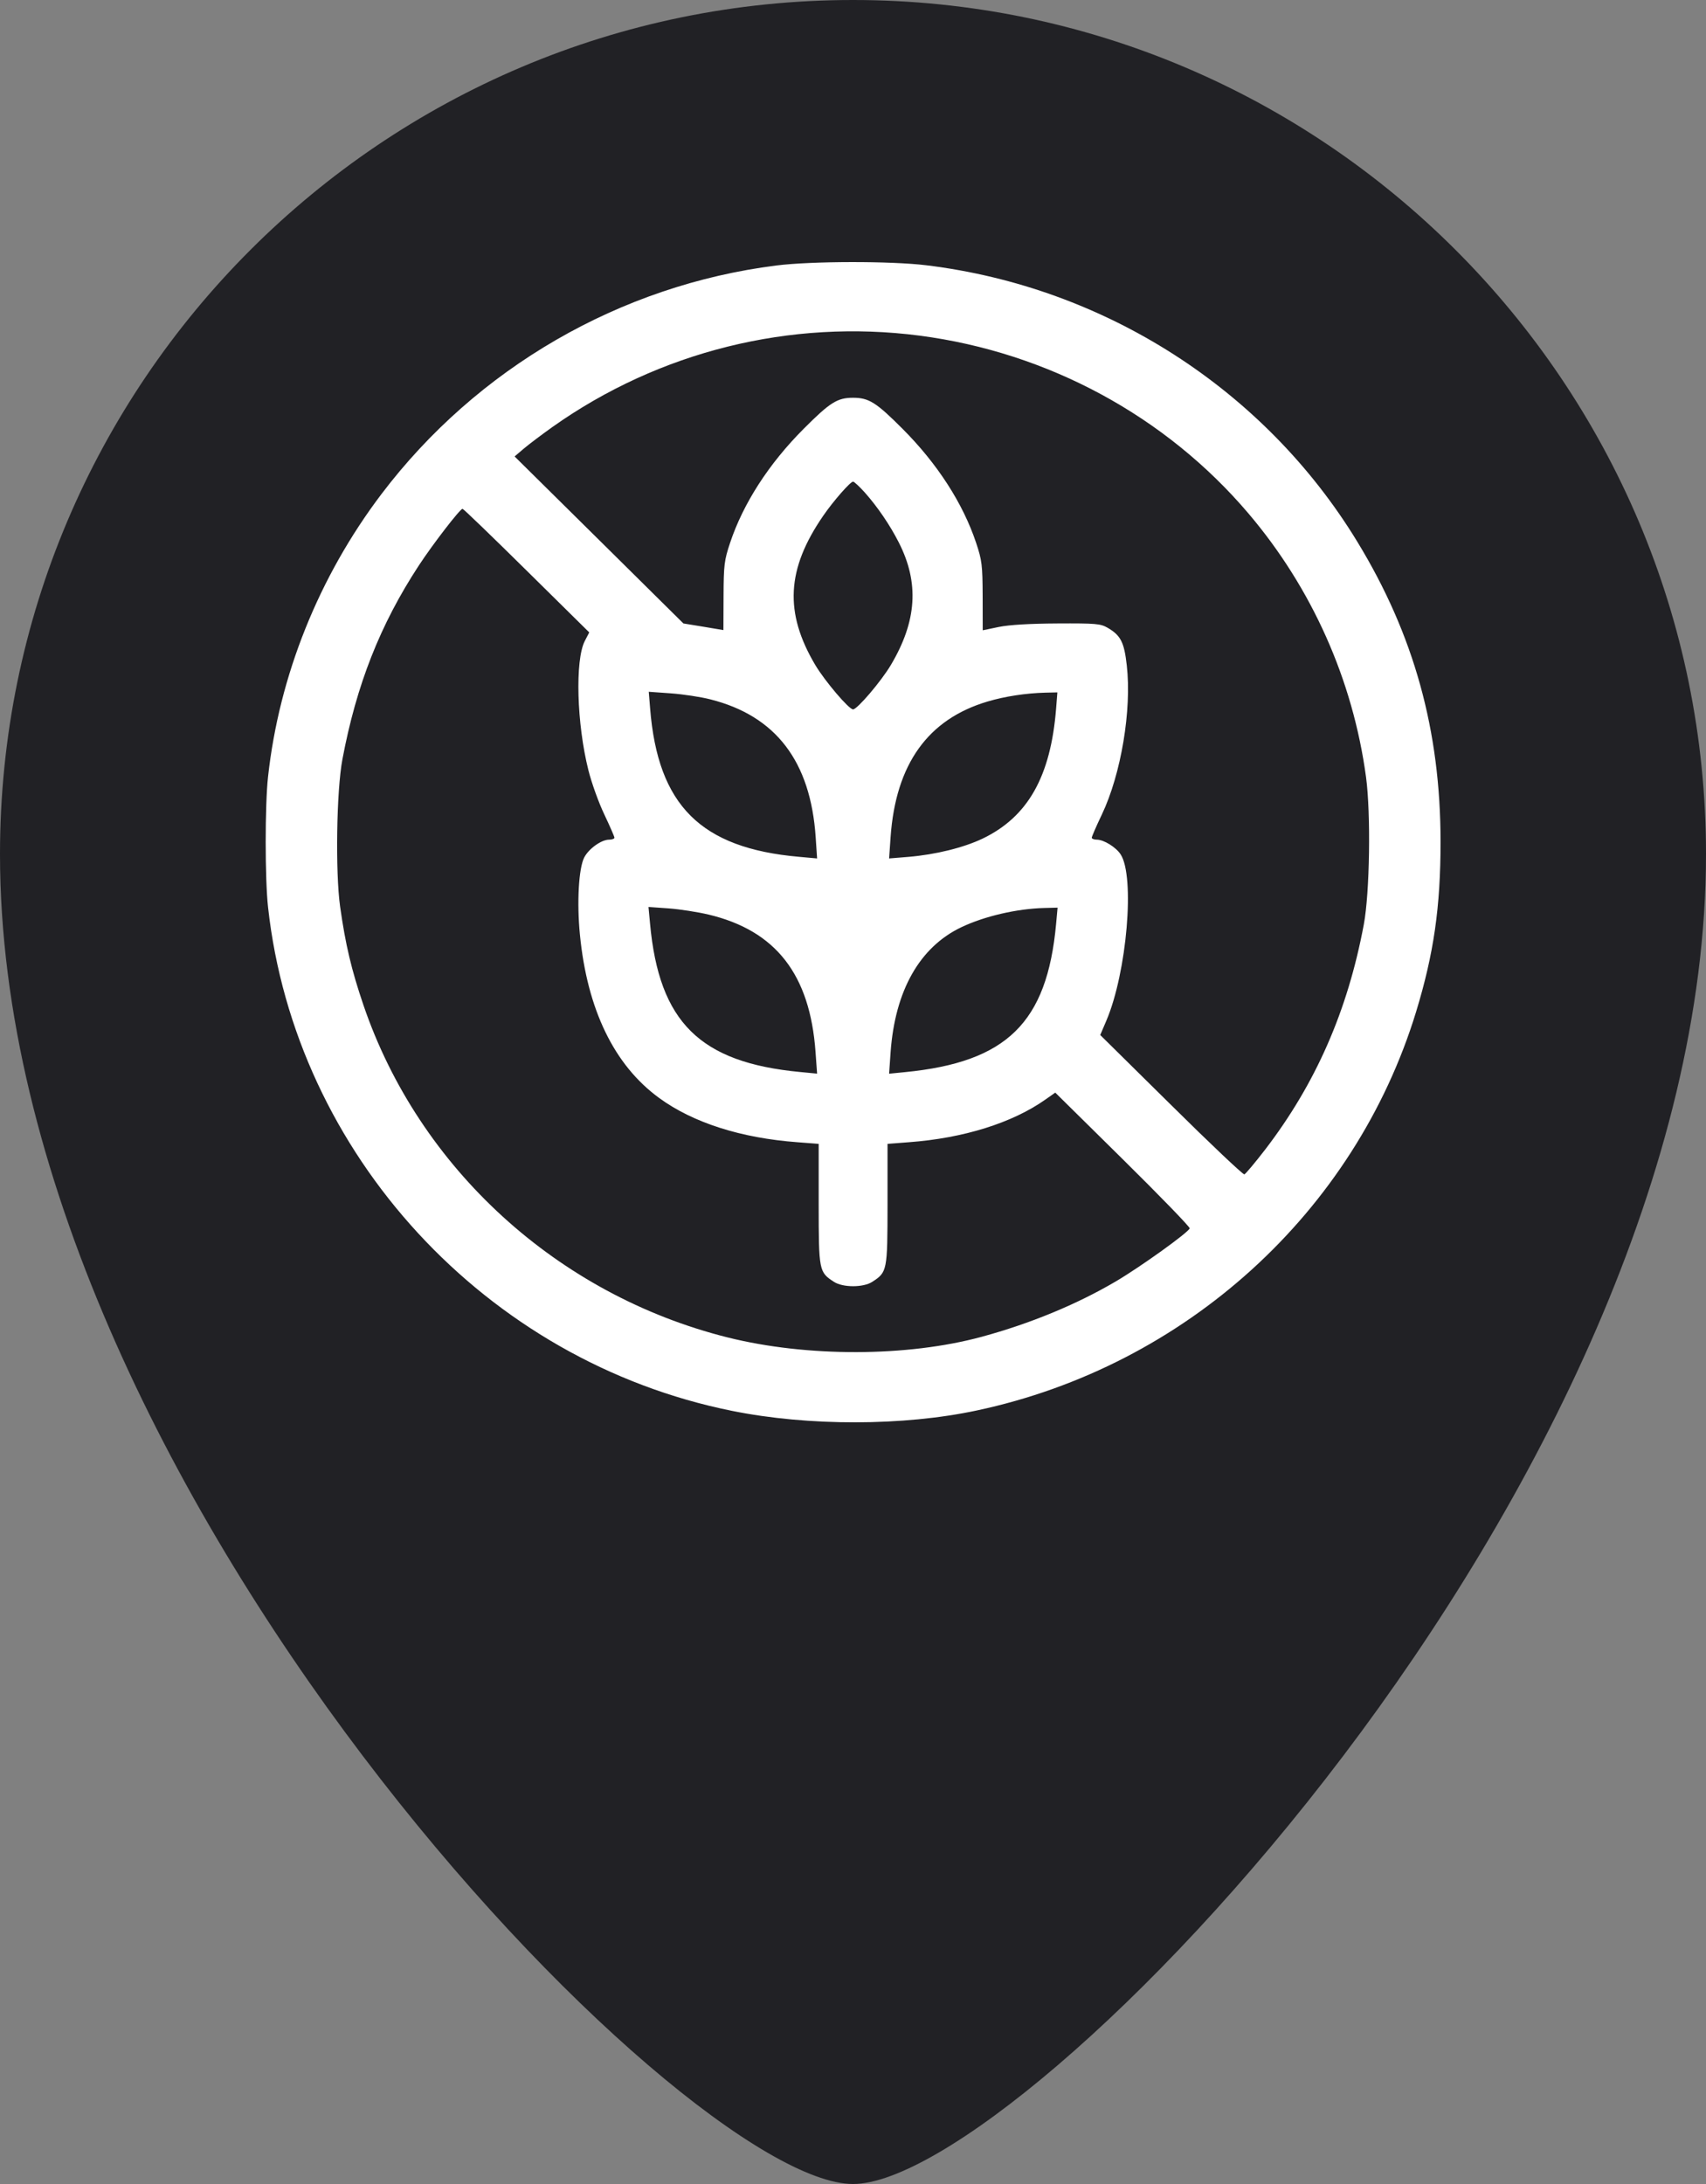 <svg xmlns="http://www.w3.org/2000/svg" width="25" height="32" viewBox="0 0 25 32" fill="none"><rect x="0" y="0" width="25" height="32" fill="#808080" stroke="none"/><g clip-path="url(#clip0_331_1123)"><path d="M12.5 32C14.988 32 25 21.771 25 12.514C25 5.6 19.387 0 12.5 0C5.613 0 0 5.6 0 12.514C0 21.771 10.012 32 12.5 32Z" fill="#212125"></path><path fill-rule="evenodd" clip-rule="evenodd" d="M11.377 3.89C9.086 4.179 6.989 5.393 5.59 7.239C4.672 8.451 4.091 9.899 3.928 11.38C3.882 11.795 3.882 12.877 3.928 13.292C4.326 16.911 7.122 19.946 10.727 20.672C11.846 20.898 13.239 20.896 14.315 20.666C17.371 20.015 19.851 17.765 20.751 14.827C21.011 13.976 21.11 13.291 21.11 12.336C21.11 10.705 20.721 9.3 19.89 7.937C18.532 5.708 16.192 4.206 13.576 3.887C13.057 3.823 11.89 3.825 11.377 3.89ZM13.477 4.918C15.356 5.163 17.082 6.096 18.294 7.522C19.225 8.617 19.826 9.964 20.018 11.386C20.09 11.922 20.073 13.081 19.985 13.548C19.748 14.813 19.28 15.879 18.538 16.846C18.39 17.038 18.253 17.201 18.235 17.207C18.216 17.213 17.733 16.756 17.162 16.191L16.123 15.165L16.213 14.954C16.514 14.248 16.634 12.838 16.421 12.517C16.352 12.412 16.175 12.303 16.074 12.303C16.033 12.303 15.999 12.29 15.999 12.274C15.999 12.258 16.065 12.105 16.147 11.934C16.429 11.341 16.586 10.402 16.512 9.749C16.474 9.409 16.423 9.31 16.231 9.198C16.127 9.138 16.059 9.132 15.494 9.135C15.092 9.137 14.789 9.155 14.637 9.186L14.401 9.235L14.4 8.735C14.398 8.28 14.39 8.21 14.304 7.953C14.112 7.377 13.737 6.795 13.227 6.284C12.839 5.895 12.732 5.828 12.501 5.828C12.27 5.828 12.164 5.895 11.776 6.284C11.266 6.795 10.891 7.377 10.699 7.953C10.613 8.21 10.605 8.28 10.603 8.733L10.601 9.232L10.309 9.183L10.015 9.135L8.778 7.911L7.541 6.688L7.676 6.573C7.75 6.51 7.939 6.368 8.096 6.256C9.659 5.149 11.581 4.671 13.477 4.918ZM12.671 7.214C12.857 7.423 13.039 7.689 13.17 7.946C13.473 8.539 13.437 9.101 13.054 9.745C12.913 9.982 12.562 10.394 12.501 10.394C12.44 10.394 12.09 9.982 11.948 9.745C11.491 8.976 11.525 8.337 12.065 7.555C12.213 7.34 12.461 7.057 12.501 7.057C12.517 7.057 12.593 7.128 12.671 7.214ZM7.718 8.361L8.635 9.266L8.57 9.391C8.425 9.672 8.451 10.606 8.623 11.287C8.669 11.471 8.774 11.763 8.856 11.934C8.937 12.105 9.004 12.258 9.004 12.274C9.004 12.29 8.969 12.303 8.925 12.303C8.812 12.303 8.627 12.436 8.561 12.564C8.48 12.724 8.452 13.223 8.498 13.693C8.605 14.792 9.001 15.608 9.66 16.088C10.155 16.45 10.86 16.675 11.686 16.736L11.997 16.76L11.997 17.644C11.998 18.62 12.001 18.639 12.22 18.781C12.351 18.867 12.652 18.867 12.783 18.781C13.002 18.639 13.005 18.62 13.006 17.644L13.006 16.76L13.317 16.736C14.119 16.677 14.834 16.453 15.319 16.111L15.464 16.009L16.454 16.986C16.999 17.524 17.44 17.979 17.434 17.998C17.413 18.06 16.715 18.561 16.35 18.776C15.777 19.113 15.096 19.394 14.385 19.587C13.294 19.883 11.824 19.886 10.663 19.596C8.173 18.973 6.14 17.118 5.326 14.727C5.15 14.21 5.063 13.843 4.984 13.283C4.913 12.775 4.931 11.583 5.018 11.124C5.223 10.035 5.571 9.15 6.138 8.285C6.343 7.972 6.742 7.455 6.778 7.455C6.791 7.455 7.214 7.863 7.718 8.361ZM10.409 10.247C11.369 10.489 11.878 11.155 11.953 12.266L11.974 12.578L11.708 12.554C10.269 12.427 9.641 11.801 9.527 10.381L9.507 10.136L9.831 10.159C10.009 10.172 10.269 10.211 10.409 10.247ZM15.476 10.386C15.396 11.379 15.063 11.968 14.4 12.287C14.122 12.42 13.708 12.522 13.312 12.555L13.029 12.578L13.051 12.262C13.127 11.196 13.598 10.538 14.471 10.279C14.726 10.203 15.035 10.156 15.318 10.149L15.495 10.145L15.476 10.386ZM10.382 13.4C11.37 13.635 11.87 14.279 11.951 15.415L11.974 15.731L11.725 15.707C10.257 15.568 9.659 14.977 9.526 13.535L9.503 13.289L9.8 13.31C9.963 13.322 10.225 13.363 10.382 13.4ZM15.476 13.54C15.343 14.985 14.753 15.563 13.261 15.709L13.029 15.732L13.051 15.416C13.116 14.514 13.477 13.876 14.089 13.585C14.428 13.424 14.902 13.314 15.303 13.304L15.498 13.299L15.476 13.54Z" fill="white"></path></g><defs><clipPath id="clip0_331_1123"><rect width="25" height="32" fill="white"></rect></clipPath></defs></svg>